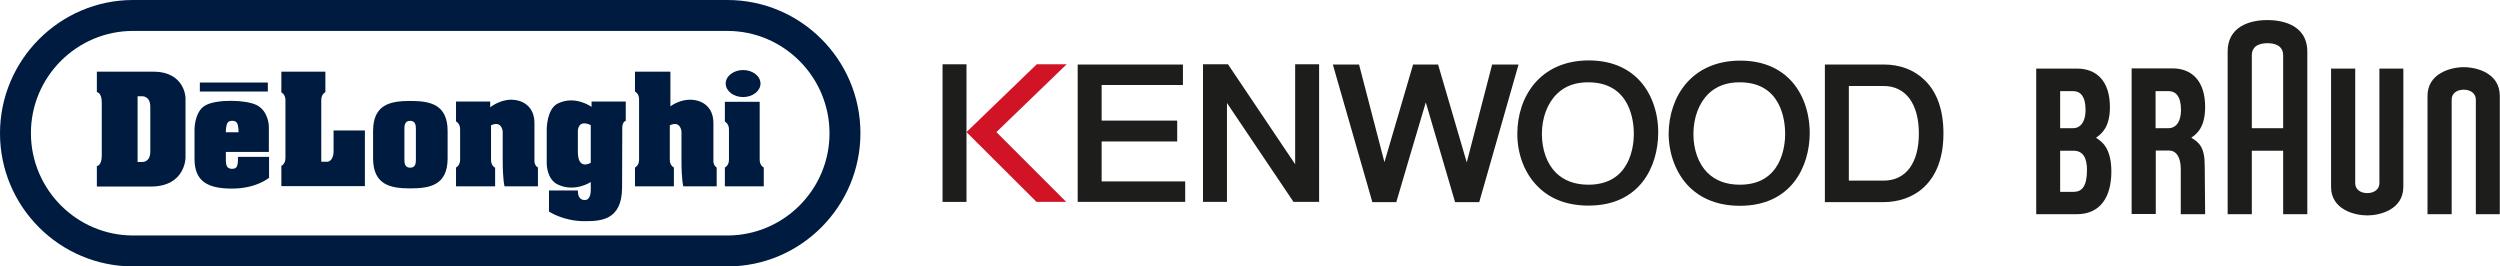 <?xml version="1.0" encoding="utf-8"?>
<!-- Generator: Adobe Illustrator 27.0.1, SVG Export Plug-In . SVG Version: 6.00 Build 0)  -->
<svg version="1.1" id="Ebene_2_00000005962520760991604980000007575777515597703307_"
	 xmlns="http://www.w3.org/2000/svg" xmlns:xlink="http://www.w3.org/1999/xlink" x="0px" y="0px" viewBox="0 0 1220.9 130.1"
	 style="enable-background:new 0 0 1220.9 130.1;" xml:space="preserve">
<style type="text/css">
	.st0{fill:#001B40;}
	.st1{fill-rule:evenodd;clip-rule:evenodd;fill:#1D1D1B;}
	.st2{fill:#1D1D1B;}
	.st3{fill-rule:evenodd;clip-rule:evenodd;fill:#D01325;}
</style>
<g id="Livello_1">
	<g>
		<path class="st0" d="M355.3,130.1H65c-35.9,0-65-29.2-65-65S29.2,0,65,0h290.2c35.9,0,65,29.2,65,65S391.1,130.1,355.3,130.1z
			 M65,15.1c-27.5,0-49.9,22.4-49.9,49.9s22.4,50,49.9,50h290.2c27.5,0,49.9-22.4,49.9-49.9s-22.4-50-49.9-50
			C355.3,15.1,65,15.1,65,15.1z"/>
		<g>
			<path class="st0" d="M74.8,35H47.3v10c0,0,2.4,0.1,2.4,5.1V76c0,5-2.4,5.1-2.4,5.1v10h26.3c17,0,17-14.1,17-14.1V48.3
				C90.7,48.3,90.7,35,74.8,35L74.8,35L74.8,35z M73.4,74c0,5.5-4.1,5.1-4.1,5.1h-2.1V47h2.1c0,0,4.1-0.3,4.1,5.1V74L73.4,74z"/>
			<path class="st0" d="M131.3,61.8v12.4h-21v3.8c0,0-0.1,3.1,1.1,3.9c1.2,0.8,3,0.7,3.8,0c1.1-0.9,1-3.9,1-3.9v-1.4h15.2v10.2
				c0,0-6.1,5.3-18.1,5.3S95,88.5,95,77.6V63c0,0,0-8.9,5.6-11.7c5.6-2.9,19.5-2.6,24.7,0C131.3,54.3,131.3,61.8,131.3,61.8
				L131.3,61.8z M130.8,40.3H97.6v4.4h33.2V40.3z M115.7,60c-0.5-0.8-1.4-1-2.3-1s-1.8,0.2-2.3,1c-0.9,1.6-0.8,4.6-0.8,4.6h6.2
				C116.5,64.6,116.6,61.5,115.7,60L115.7,60z"/>
			<path class="st0" d="M158.9,35v10c0,0-2,0.9-2,3.8v30.2h3c0,0,3-0.1,3-5.3v-10h15.3v27.2h-40.8V81c0,0,2-0.9,2-3.8V48.9
				c0-2.9-2-3.8-2-3.8V35L158.9,35L158.9,35z"/>
			<path class="st0" d="M197.5,63.1c0-1.6,0-4.1,2.8-4.1l0,0c2.8,0,2.8,2.6,2.8,4.1v14.7c0,1.6,0,4.1-2.8,4.1l0,0
				c-2.8,0-2.8-2.6-2.8-4.1V63.1z M200.3,49.3c-9.7,0-18.1,1.7-18.1,14.7v13.3c0,13,8.5,14.7,18.1,14.7h0.2
				c9.7,0,18.1-1.7,18.1-14.7V64c0-13-8.5-14.7-18.1-14.7H200.3z"/>
			<path class="st0" d="M241.8,91.1v-9.2c0,0-2-0.9-2-3.8V61.2c5.3-2.5,5.7,3,5.7,3v13.7c0,10.3,0.9,13.1,0.9,13.1h16.3v-9.2
				c-1.7-1-1.7-2.9-1.7-2.9V60.1c0-8.1-5.7-11.4-11.4-11.4s-10.2,3.7-10.2,3.7v-2.8h-16.7v9.7c0,0,2,0.9,2,3.8V78c0,2.9-2,3.8-2,3.8
				v9.2H241.8L241.8,91.1z"/>
			<path class="st0" d="M303.8,91.5c0,16.5-11,16.5-18.5,16.5c-10.3,0-17.2-4.7-17.2-4.7V93h14.1c0,2,0.4,4.7,3.4,4.7
				s2.9-4.7,2.9-4.7v-4.1c0,0-7.8,5.2-16.1,1.2c-5.4-2.5-5.4-10.1-5.4-10.1v-17c0,0,0-9.9,5.5-12.5c8.5-4.1,16.4,1.7,16.4,1.7v-2.6
				h16.7v9.4c0,0-1.7,0.4-1.7,3.3L303.8,91.5L303.8,91.5z M288.5,61.1c-6.3-3-6.3,2.8-6.3,2.8v10.3c0,9.2,6.3,5.3,6.3,5.3V61.1z"/>
			<path class="st0" d="M348.4,78.9V60.1c0-8.1-5.7-11.4-11.4-11.4c-4.5,0-8.2,2.2-9.6,3.2V35h-17.3v9.7c0,0,2,0.9,2,3.8V78
				c0,2.9-2,3.8-2,3.8v9.2h19v-9.2c0,0-2-0.9-2-3.8V61.2c5.3-2.5,5.7,3,5.7,3v13.7c0,10.3,0.9,13.1,0.9,13.1h16.3v-9.2
				C348.5,80.9,348.4,79,348.4,78.9L348.4,78.9L348.4,78.9z"/>
			<path class="st0" d="M371,49.7V78c0,2.9,2,3.8,2,3.8v9.2h-19v-9.2c0,0,2-0.9,2-3.8V63.2c0-2.9-2-3.8-2-3.8v-9.7H371z M362.9,34.2
				c-4.7,0-8.5,3-8.5,6.6s3.8,6.6,8.5,6.6s8.5-3,8.5-6.6S367.6,34.2,362.9,34.2z"/>
		</g>
	</g>
</g>
<g id="Graphics_00000163770742171623506890000013507173908255780286_">
	<g>
		<g>
			<path class="st1" d="M526.3,98.6h52.5v-10H538V69.1h36.9V58.9H538V41.5h39.7v-10h-51.4C526.3,31.4,526.3,98.6,526.3,98.6z"/>
			<path class="st1" d="M632.5,80.2c-4.2-6.2-32.8-48.8-32.8-48.8h-12.2v67.2h11.7V50.3c4.2,6.2,32.5,48.3,32.5,48.3h12.5V31.4
				h-11.7L632.5,80.2L632.5,80.2z"/>
			<path class="st1" d="M650.9,31.5l19.3,67.2h11.7c0,0,12.2-41.5,14.4-48.7c2.1,7.2,14.3,48.7,14.3,48.7h11.8l19.2-67.2h-12.9
				c0,0-10.4,40.1-12.4,47.8c-2.2-7.6-14-47.8-14-47.8h-12.2c0,0-11.8,40.1-14,47.7c-2-7.6-12.4-47.7-12.4-47.7L650.9,31.5
				L650.9,31.5L650.9,31.5z"/>
			<path class="st1" d="M814.9,65.1L814.9,65.1c0,10.1,3.6,19.6,9.9,26c6.2,6.2,14.6,9.4,24.9,9.4c25,0,34-19,34.1-35.4
				c0-10.5-3.5-20.1-9.8-26.4c-6-6-14.1-9.1-24.2-9.1C825.9,29.7,815.1,47.4,814.9,65.1L814.9,65.1z M834.2,45.9
				c3.9-3.8,9.2-5.8,15.6-5.7c20.5,0.1,22,19.3,22,25.2c0,5.8-1.7,24.8-22.1,24.8c-6.7,0-12-2-15.9-5.9c-4.3-4.3-6.8-11.2-6.8-18.7
				v-0.2C827,57.5,829.7,50.4,834.2,45.9L834.2,45.9L834.2,45.9z"/>
			<rect x="460.3" y="31.4" class="st2" width="11.7" height="67.2"/>
		</g>
		<path class="st3" d="M520.9,31.4h-14.6L472,64.5l34.2,34.1h14.5l-34.1-34.1L520.9,31.4z"/>
		<g>
			<path class="st1" d="M741,65.1v0.3c0,10,3.6,19.3,9.9,25.6c6.2,6.3,14.6,9.4,24.9,9.4c25,0,33.9-19,34-35.4
				c0.1-10.4-3.5-20.1-9.8-26.4c-6-6-14.1-9.1-24.2-9.1C751.9,29.6,741.1,47.4,741,65.1L741,65.1L741,65.1z M760.3,45.9
				c3.9-3.9,9.2-5.8,15.6-5.7c20.5,0.2,22,19.3,22,25.2c0,5.8-1.7,24.8-22.2,24.8c-6.6,0-12-2-15.9-5.9c-4.4-4.4-6.8-11.3-6.8-18.9
				l0,0C753,57.5,755.7,50.4,760.3,45.9L760.3,45.9L760.3,45.9z"/>
			<path class="st1" d="M891.2,98.7h28.7c14.1,0,29.2-8.8,29.2-33.5c0-11.3-3-20-9-25.9c-5.1-5.1-12.1-7.8-20.2-7.8h-28.7
				L891.2,98.7L891.2,98.7z M902.9,42h17c10.8,0,17.2,8.7,17.2,23.2s-6.4,23-17.2,23h-17V42L902.9,42z"/>
		</g>
	</g>
</g>
<g id="Layer_1">
	<g>
		<path class="st2" d="M1023.6,67.3L1023.6,67.3c2.6-1.9,6.8-5,6.8-15c0-13-6.8-18.8-16-18.8h-20v71.1h19.9
			c11.3,0,16.8-8.3,16.8-20.8C1031.1,72.3,1026.5,69.1,1023.6,67.3 M1006.1,44.5h6.4c3.3,0,6,2.4,6,9.1s-3.1,9-6,9h-6.4V44.5
			L1006.1,44.5z M1012.6,93.7h-6.5V73.6h6.5c4.5,0,6.6,3.3,6.6,9.3C1019.2,91.1,1016.7,93.7,1012.6,93.7"/>
		<path class="st2" d="M1076.7,80.8c0-8.9-2.8-11.3-6.5-13.5v-0.1c2.6-1.8,6.7-4.9,6.7-15c0-13-6.8-18.8-15.9-18.8h-20v71.1h11.8
			v-31h6.4c3.3,0,5.8,2.8,5.8,9.1v22h11.9L1076.7,80.8L1076.7,80.8L1076.7,80.8z M1052.7,44.5h6.4c3.3,0,6,2.4,6,9.1s-3.1,9-6,9
			h-6.4V44.5L1052.7,44.5L1052.7,44.5z"/>
		<path class="st2" d="M1107.3,9.8c-5,0-19.4,1.1-19.4,15.5v79.3h11.8v-31h15.3v31h11.8V25.3C1126.8,10.9,1112.3,9.8,1107.3,9.8
			 M1099.7,27.1c0-5.4,4.9-6,7.7-6s7.6,0.7,7.6,6v35.5h-15.3L1099.7,27.1L1099.7,27.1L1099.7,27.1z"/>
		<path class="st2" d="M1162,33.5v56c0,2.8-2.4,4.8-5.9,4.8s-5.9-1.9-5.9-4.8v-56l-11.8,0v57.8c0,11,11.4,13.9,17.7,13.9
			s17.6-2.9,17.6-14V33.5H1162L1162,33.5z"/>
		<path class="st2" d="M1209.1,104.6v-56c0-2.8-2.4-4.8-5.9-4.8s-5.9,1.9-5.9,4.8v56l-11.8,0V46.8c0-11,11.4-14,17.7-14
			s17.6,2.9,17.6,14v57.8L1209.1,104.6L1209.1,104.6z"/>
	</g>
</g>
</svg>
